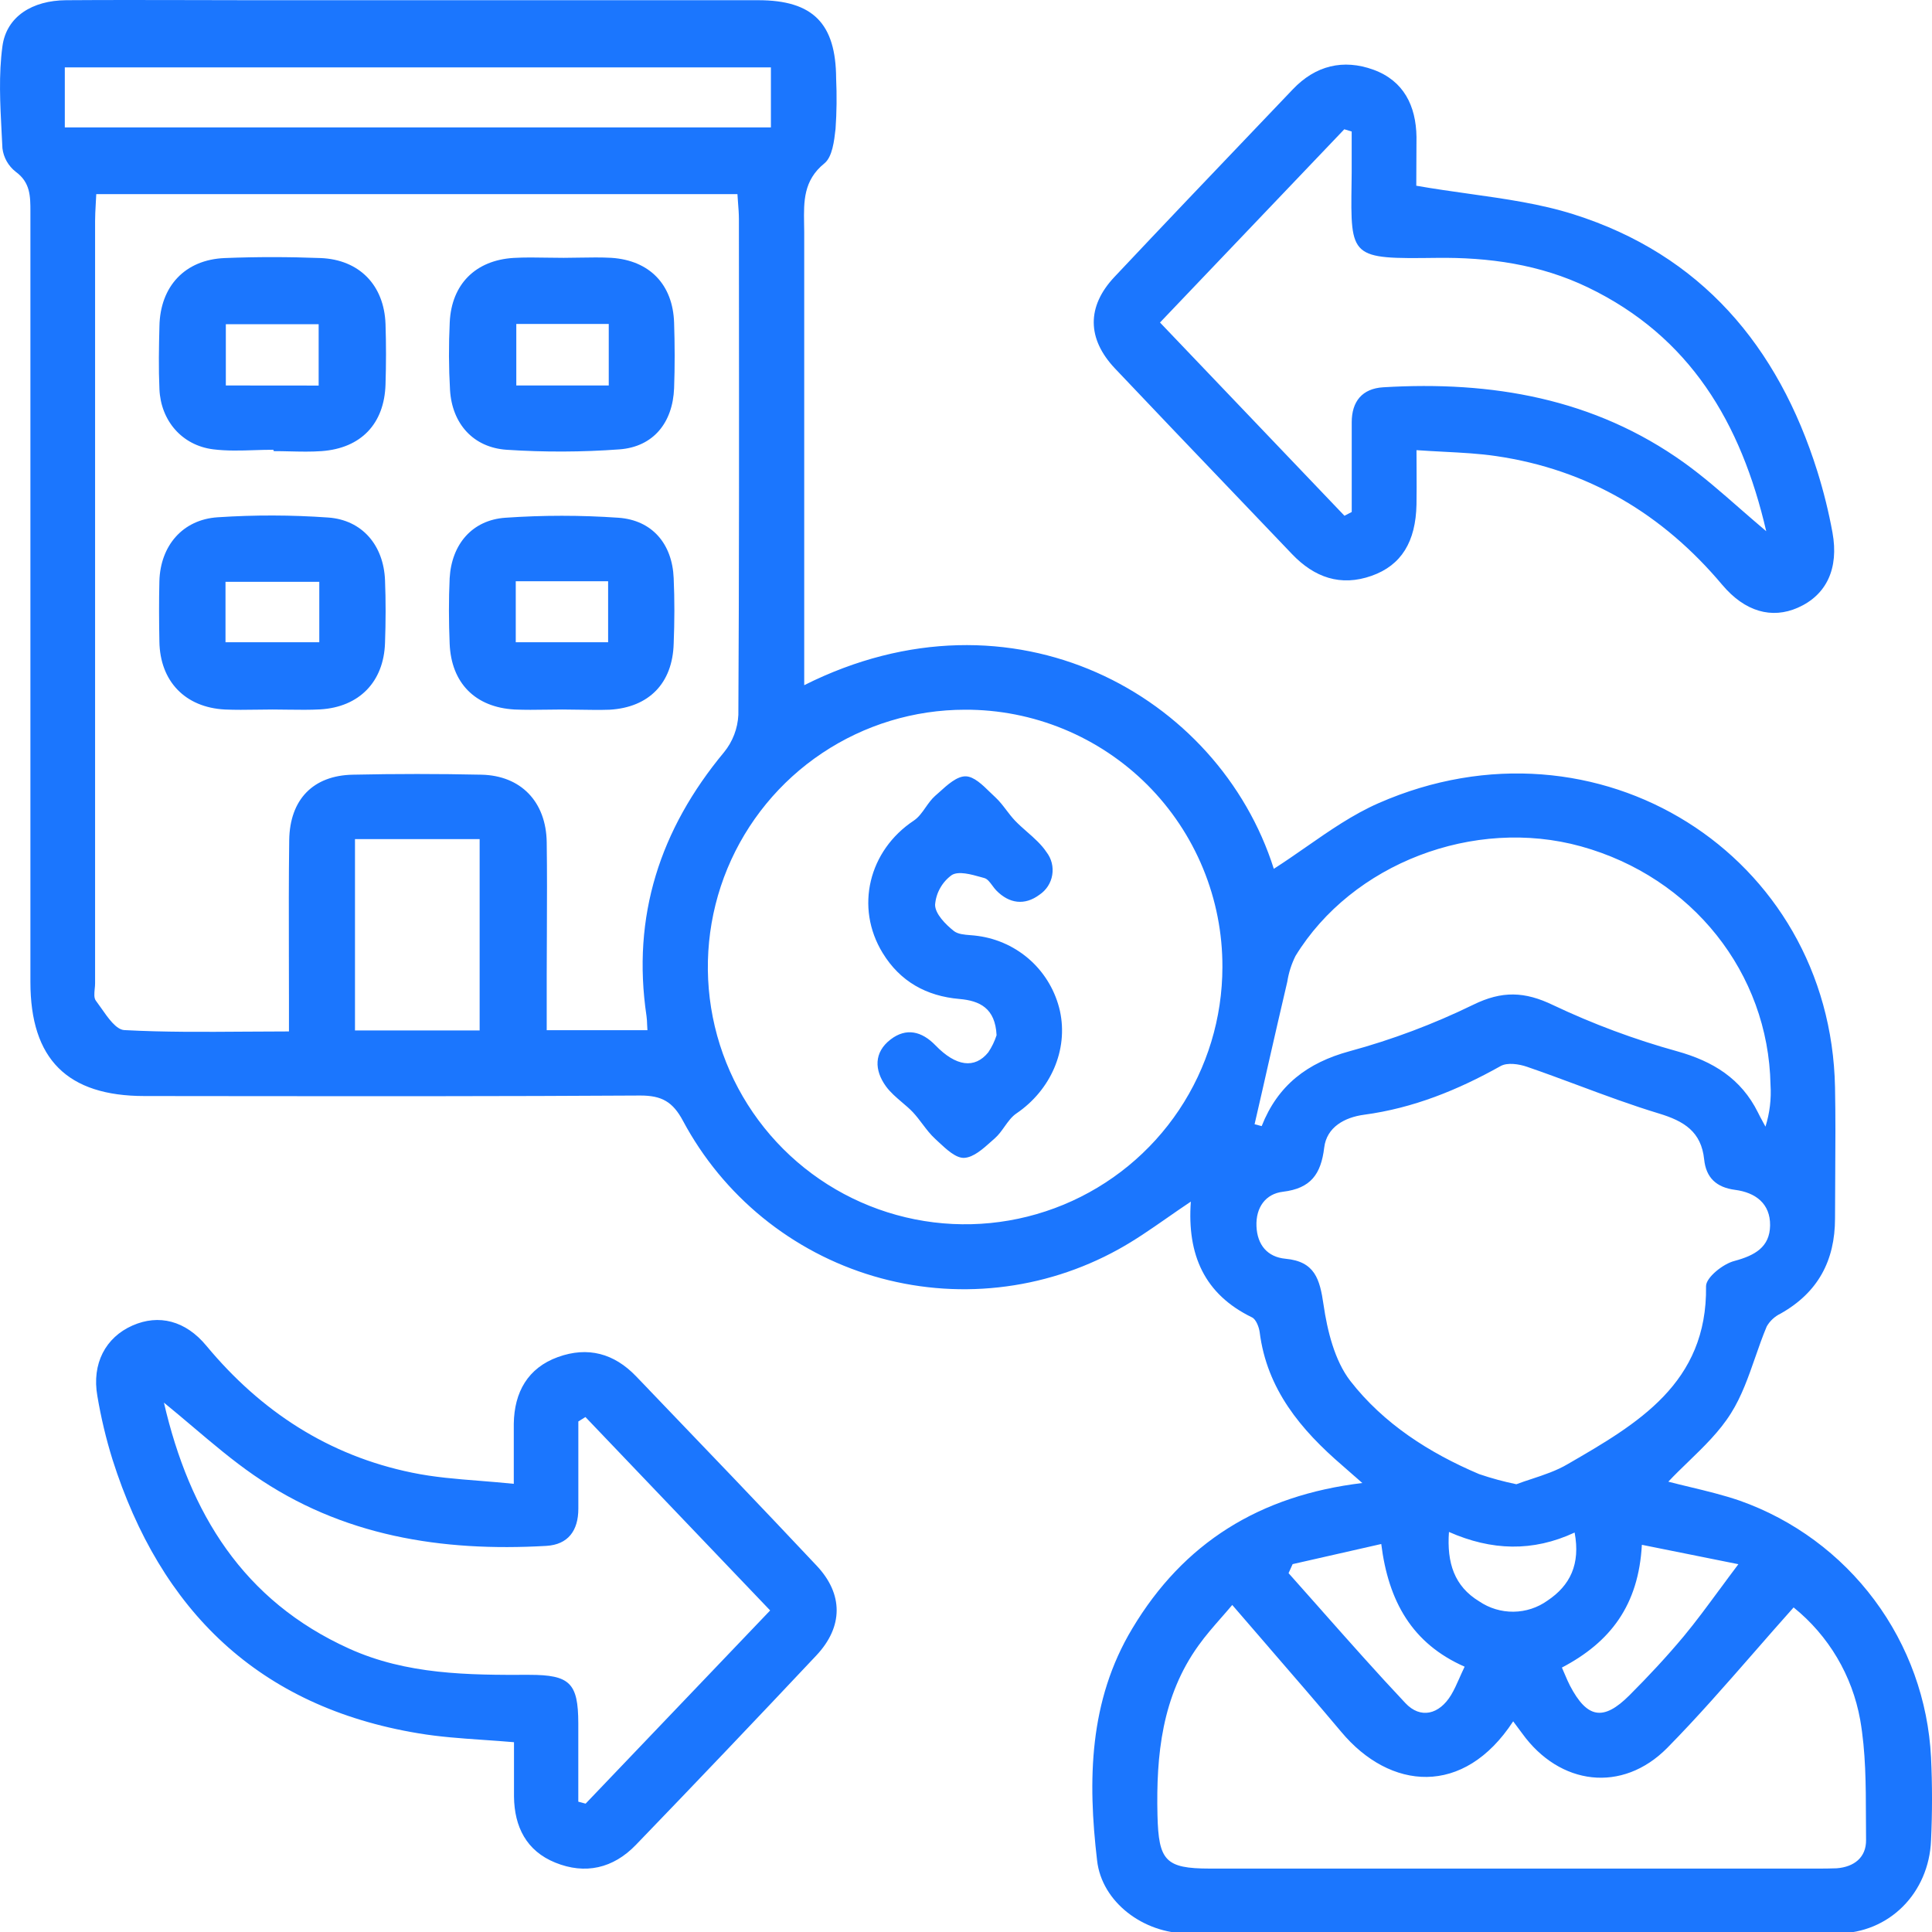 <?xml version="1.0" encoding="UTF-8"?> <svg xmlns="http://www.w3.org/2000/svg" fill="none" height="46" viewBox="0 0 46 46" width="46"><g clip-path="url(#clip0_7430_3951)"><path clip-rule="evenodd" d="M30.329 20.686C29.017 16.543 24.113 13.82 19.148 16.314V16.311V5.522C19.148 5.454 19.146 5.387 19.145 5.319V5.319V5.319V5.319V5.319V5.319V5.319C19.137 4.801 19.128 4.295 19.627 3.891C19.818 3.738 19.862 3.355 19.894 3.068C19.922 2.669 19.926 2.268 19.908 1.869C19.902 0.557 19.355 0.005 18.054 0.005H6.007C5.513 0.005 5.02 0.004 4.527 0.002C3.542 2.20211e-06 2.556 -0.002 1.571 0.005C0.777 0.011 0.155 0.387 0.058 1.1C-0.034 1.777 0.003 2.474 0.039 3.165C0.046 3.287 0.052 3.41 0.058 3.532C0.085 3.751 0.198 3.951 0.372 4.088C0.724 4.344 0.724 4.672 0.724 5.041V23.382C0.724 25.22 1.603 26.096 3.441 26.096C4.136 26.097 4.831 26.097 5.525 26.098C8.766 26.101 12.007 26.104 15.248 26.084C15.759 26.084 16.02 26.236 16.26 26.684C16.734 27.571 17.379 28.355 18.159 28.991C18.939 29.626 19.837 30.1 20.801 30.385C21.766 30.67 22.778 30.761 23.777 30.651C24.777 30.542 25.745 30.235 26.626 29.748C27.019 29.532 27.39 29.274 27.78 29.003C27.965 28.874 28.155 28.742 28.353 28.61C28.262 29.878 28.677 30.817 29.811 31.367C29.907 31.414 29.976 31.598 29.992 31.717C30.164 33.078 30.972 34.043 31.963 34.895C32.056 34.976 32.148 35.057 32.256 35.152L32.257 35.152L32.436 35.31C29.987 35.604 28.179 36.736 26.96 38.773C25.923 40.497 25.898 42.396 26.121 44.296C26.232 45.289 27.226 46.034 28.279 46.034C33.434 46.055 38.588 46.055 43.743 46.034C44.989 46.03 45.927 45.063 45.977 43.82C46.008 43.162 46.008 42.502 45.977 41.843C45.909 40.488 45.44 39.183 44.629 38.095C43.818 37.006 42.702 36.183 41.422 35.73C41.031 35.596 40.627 35.499 40.236 35.405C40.062 35.363 39.889 35.322 39.722 35.278C39.878 35.112 40.041 34.954 40.204 34.797C40.573 34.439 40.941 34.084 41.212 33.652C41.468 33.247 41.629 32.783 41.791 32.319C41.877 32.071 41.964 31.822 42.065 31.582C42.142 31.448 42.258 31.342 42.397 31.275C43.283 30.776 43.691 30.017 43.691 29.009C43.691 28.663 43.694 28.317 43.696 27.971L43.696 27.97V27.97V27.97V27.97V27.969V27.969V27.969C43.7 27.277 43.705 26.584 43.691 25.892C43.586 20.359 38.038 16.838 32.825 19.122C32.213 19.39 31.654 19.779 31.098 20.166L31.098 20.166L31.098 20.166L31.098 20.166L31.098 20.166L31.098 20.166L31.098 20.166C30.842 20.344 30.587 20.521 30.329 20.686ZM2.279 4.866L2.279 4.866L2.279 4.866L2.279 4.866C2.283 4.79 2.288 4.71 2.292 4.622H17.558C17.562 4.692 17.567 4.759 17.572 4.824C17.583 4.962 17.593 5.092 17.593 5.222L17.594 6.849C17.597 10.24 17.599 13.631 17.58 17.021C17.564 17.346 17.445 17.657 17.24 17.909C15.716 19.743 15.039 21.812 15.393 24.191C15.403 24.257 15.405 24.322 15.408 24.4C15.41 24.44 15.412 24.482 15.415 24.529H13.017V23.228C13.017 22.875 13.019 22.522 13.021 22.169C13.024 21.463 13.027 20.758 13.017 20.053C13.003 19.089 12.402 18.464 11.459 18.445C10.44 18.423 9.422 18.423 8.404 18.445C7.455 18.462 6.9 19.035 6.886 20.003C6.874 20.918 6.876 21.831 6.878 22.744V22.744V22.744V22.744V22.744V22.745V22.745C6.879 23.11 6.88 23.474 6.88 23.839V24.558C6.531 24.558 6.184 24.561 5.841 24.563C4.865 24.57 3.911 24.577 2.96 24.526C2.767 24.515 2.577 24.243 2.407 23.999L2.407 23.999C2.364 23.938 2.322 23.878 2.282 23.825C2.234 23.761 2.245 23.652 2.255 23.545C2.26 23.5 2.264 23.455 2.264 23.413V5.263C2.264 5.136 2.271 5.008 2.279 4.866V4.866ZM19.575 17.931C20.582 17.258 21.766 16.898 22.978 16.898C23.783 16.895 24.581 17.052 25.326 17.359C26.07 17.666 26.747 18.117 27.317 18.686C27.886 19.256 28.337 19.932 28.644 20.677C28.951 21.422 29.108 22.22 29.105 23.025C29.104 24.236 28.745 25.421 28.072 26.428C27.399 27.435 26.442 28.22 25.323 28.683C24.203 29.147 22.972 29.268 21.784 29.032C20.595 28.795 19.504 28.212 18.647 27.355C17.791 26.499 17.207 25.407 16.971 24.219C16.735 23.031 16.856 21.799 17.319 20.68C17.783 19.561 18.568 18.604 19.575 17.931ZM36.472 35.212C36.345 35.254 36.221 35.294 36.104 35.339C35.804 35.277 35.508 35.197 35.218 35.098C34.026 34.592 32.941 33.896 32.15 32.879C31.776 32.395 31.602 31.678 31.513 31.066C31.424 30.455 31.308 30.035 30.606 29.97C30.179 29.93 29.934 29.642 29.916 29.196C29.898 28.75 30.132 28.424 30.546 28.375C31.21 28.295 31.452 27.957 31.529 27.323C31.588 26.836 32.015 26.603 32.48 26.541C33.648 26.384 34.709 25.954 35.73 25.382C35.889 25.293 36.166 25.333 36.358 25.4C36.766 25.54 37.169 25.69 37.573 25.84C38.21 26.078 38.847 26.314 39.496 26.511C40.095 26.692 40.506 26.943 40.575 27.604C40.62 28.043 40.868 28.272 41.312 28.33C41.797 28.393 42.152 28.657 42.145 29.177C42.138 29.697 41.778 29.892 41.299 30.022C41.027 30.089 40.62 30.416 40.62 30.622C40.655 32.934 38.986 33.9 37.328 34.859C37.062 35.017 36.759 35.117 36.472 35.212ZM29.084 38.509C29.169 38.412 29.254 38.315 29.337 38.216V38.211C29.634 38.557 29.925 38.893 30.212 39.224L30.213 39.226L30.214 39.227L30.218 39.231L30.219 39.233L30.219 39.233C30.806 39.911 31.374 40.568 31.933 41.233C33.095 42.626 34.85 42.789 36.028 40.984L36.069 41.039C36.13 41.12 36.186 41.194 36.241 41.27C37.138 42.515 38.627 42.697 39.695 41.618C40.409 40.893 41.079 40.125 41.768 39.337C42.075 38.985 42.385 38.63 42.705 38.272C43.538 38.943 44.101 39.893 44.29 40.947C44.423 41.707 44.425 42.49 44.427 43.273C44.428 43.452 44.428 43.631 44.43 43.809C44.435 44.225 44.146 44.451 43.73 44.483C43.57 44.49 43.41 44.49 43.25 44.49H28.803C27.747 44.489 27.586 44.302 27.559 43.223C27.525 41.785 27.666 40.383 28.538 39.175C28.705 38.941 28.895 38.725 29.084 38.509ZM30.04 26.812L29.872 26.768V26.763C29.935 26.483 30 26.201 30.064 25.926L30.197 25.339C30.347 24.683 30.496 24.027 30.65 23.373C30.683 23.16 30.749 22.954 30.845 22.761C32.194 20.558 35.096 19.448 37.641 20.151C40.288 20.883 42.105 23.166 42.155 25.827C42.177 26.164 42.136 26.503 42.035 26.825C42.013 26.782 41.989 26.74 41.966 26.698L41.966 26.698L41.966 26.697L41.966 26.697C41.929 26.63 41.892 26.563 41.857 26.489C41.456 25.681 40.788 25.269 39.927 25.029C38.916 24.749 37.931 24.382 36.983 23.933C36.301 23.603 35.761 23.587 35.076 23.923C34.132 24.383 33.147 24.754 32.134 25.029C31.127 25.303 30.424 25.838 30.04 26.812ZM1.543 1.604H18.355V3.034H1.543V1.604ZM8.452 24.534V19.979H11.42V24.534H8.452ZM32.887 36.762C33.057 38.125 33.62 39.132 34.872 39.683C34.825 39.781 34.786 39.87 34.749 39.952L34.749 39.953C34.681 40.105 34.623 40.236 34.55 40.357C34.268 40.823 33.821 40.934 33.461 40.549C32.788 39.835 32.138 39.1 31.487 38.366L31.487 38.365L31.486 38.364L31.486 38.364C31.218 38.061 30.95 37.758 30.68 37.456L30.777 37.241L32.887 36.762ZM37.262 39.875C37.24 39.823 37.216 39.766 37.188 39.704C38.345 39.097 39.014 38.218 39.092 36.781L41.39 37.243C41.23 37.455 41.082 37.655 40.942 37.846L40.942 37.846L40.941 37.846L40.941 37.846L40.941 37.846C40.644 38.249 40.378 38.611 40.092 38.956C39.684 39.445 39.248 39.912 38.797 40.363C38.175 40.986 37.788 40.914 37.38 40.134C37.339 40.055 37.304 39.973 37.262 39.875ZM35.218 38.127C34.627 37.768 34.446 37.211 34.499 36.475C35.513 36.922 36.495 36.953 37.491 36.489C37.633 37.246 37.382 37.75 36.846 38.109C36.609 38.279 36.326 38.371 36.035 38.374C35.744 38.377 35.459 38.291 35.218 38.127ZM12.233 33.899V35.329C11.957 35.301 11.688 35.279 11.425 35.258L11.425 35.258L11.425 35.258C10.864 35.214 10.329 35.171 9.814 35.064C7.824 34.657 6.212 33.604 4.917 32.046C4.417 31.439 3.777 31.286 3.157 31.559C2.512 31.842 2.182 32.47 2.318 33.237C2.404 33.749 2.524 34.254 2.678 34.749C3.822 38.35 6.161 40.638 9.96 41.269C10.459 41.353 10.967 41.389 11.491 41.425C11.736 41.442 11.985 41.459 12.238 41.481V42.774C12.246 43.497 12.535 44.07 13.221 44.348C13.932 44.637 14.599 44.487 15.139 43.927C16.581 42.432 18.013 40.929 19.436 39.416C20.08 38.731 20.081 37.955 19.445 37.279C18.123 35.873 16.786 34.479 15.448 33.085L15.448 33.084L15.146 32.77C14.625 32.226 13.999 32.052 13.283 32.311C12.568 32.57 12.244 33.146 12.233 33.899ZM13.939 33.739L18.337 38.344L13.943 42.944L13.769 42.897V41.027C13.766 40.074 13.57 39.877 12.603 39.877C11.142 39.883 9.684 39.873 8.315 39.254C5.79 38.113 4.514 36.033 3.903 33.396C4.137 33.587 4.365 33.779 4.589 33.969L4.589 33.969C5.071 34.377 5.541 34.775 6.044 35.123C8.14 36.576 10.516 36.95 13.005 36.807C13.53 36.777 13.77 36.439 13.77 35.922V33.844L13.939 33.739ZM33.721 4.422C34.147 4.497 34.564 4.555 34.973 4.613C35.844 4.736 36.677 4.853 37.467 5.103C40.499 6.062 42.336 8.24 43.271 11.225C43.42 11.702 43.54 12.186 43.63 12.677C43.788 13.539 43.485 14.17 42.806 14.469C42.183 14.744 41.544 14.563 41.007 13.926C39.589 12.238 37.811 11.18 35.622 10.859C35.223 10.8 34.818 10.779 34.377 10.756C34.169 10.745 33.953 10.734 33.726 10.718C33.726 10.884 33.727 11.041 33.728 11.192V11.192V11.192V11.192V11.192V11.192C33.729 11.479 33.731 11.745 33.726 12.012C33.708 12.898 33.366 13.459 32.66 13.709C31.919 13.972 31.293 13.748 30.763 13.193C30.278 12.685 29.794 12.178 29.309 11.671C28.387 10.707 27.465 9.743 26.548 8.774C25.878 8.065 25.872 7.297 26.535 6.593C27.705 5.35 28.89 4.108 30.075 2.867L30.783 2.125C31.321 1.56 31.982 1.399 32.701 1.66C33.42 1.922 33.715 2.517 33.726 3.262C33.726 3.481 33.725 3.701 33.723 3.908C33.722 4.092 33.721 4.267 33.721 4.422ZM32.011 12.28L32.184 12.19V10.053C32.184 9.56 32.432 9.251 32.935 9.221C35.512 9.066 37.956 9.481 40.101 11.019C40.557 11.347 40.982 11.719 41.423 12.105L41.423 12.105L41.423 12.105L41.423 12.105L41.424 12.105L41.424 12.106C41.629 12.284 41.837 12.466 42.053 12.648C41.453 10.061 40.235 8.013 37.808 6.843C36.668 6.294 35.446 6.123 34.197 6.14C32.155 6.165 32.155 6.152 32.18 4.358C32.181 4.276 32.182 4.191 32.183 4.102V3.131L32.007 3.078L27.619 7.679L32.011 12.28ZM6.06 10.718C6.209 10.713 6.359 10.709 6.508 10.709L6.518 10.741C6.645 10.741 6.771 10.744 6.898 10.747H6.898H6.898H6.898H6.898C7.151 10.753 7.404 10.759 7.656 10.741C8.596 10.673 9.151 10.09 9.179 9.153C9.194 8.673 9.195 8.194 9.179 7.714C9.146 6.791 8.558 6.181 7.632 6.144C6.872 6.115 6.112 6.114 5.354 6.144C4.405 6.181 3.813 6.816 3.796 7.768C3.783 8.268 3.774 8.768 3.796 9.265C3.828 10.016 4.332 10.604 5.075 10.698C5.401 10.739 5.73 10.729 6.06 10.718H6.06H6.06H6.06H6.06ZM7.587 7.72V9.18L5.377 9.178V7.72H7.587ZM6.112 16.897H6.112C5.859 16.901 5.606 16.904 5.353 16.893C4.407 16.843 3.809 16.22 3.795 15.273C3.786 14.793 3.783 14.313 3.795 13.834C3.819 12.995 4.347 12.37 5.184 12.316C6.06 12.258 6.939 12.26 7.814 12.322C8.625 12.38 9.133 12.984 9.167 13.811C9.187 14.31 9.185 14.81 9.167 15.309C9.137 16.234 8.553 16.834 7.628 16.89C7.377 16.904 7.124 16.9 6.871 16.897H6.871H6.871H6.871C6.744 16.895 6.617 16.893 6.491 16.893C6.365 16.893 6.239 16.895 6.112 16.897H6.112H6.112ZM5.369 15.292H7.602V13.853H5.369V15.292ZM13.802 6.134C13.675 6.137 13.549 6.139 13.422 6.139C13.294 6.139 13.166 6.137 13.038 6.135H13.038H13.038H13.038C12.767 6.13 12.496 6.126 12.227 6.141C11.321 6.197 10.75 6.768 10.708 7.673C10.682 8.211 10.684 8.75 10.715 9.288C10.764 10.088 11.268 10.656 12.065 10.709C12.96 10.768 13.857 10.765 14.752 10.699C15.555 10.638 16.018 10.065 16.05 9.243C16.069 8.722 16.067 8.203 16.05 7.684C16.021 6.774 15.467 6.2 14.559 6.139C14.308 6.125 14.055 6.13 13.802 6.134H13.802ZM12.293 9.178V7.713H14.494V9.178H12.293ZM13.387 16.893C13.261 16.893 13.135 16.895 13.008 16.897C12.756 16.901 12.503 16.904 12.251 16.893C11.315 16.84 10.743 16.263 10.706 15.324C10.685 14.806 10.682 14.286 10.706 13.766C10.752 12.958 11.243 12.381 12.034 12.327C12.929 12.265 13.827 12.265 14.722 12.327C15.53 12.383 16.007 12.952 16.04 13.766C16.063 14.282 16.061 14.803 16.04 15.324C16.014 16.266 15.453 16.844 14.513 16.898C14.281 16.906 14.044 16.902 13.805 16.898H13.805C13.666 16.896 13.527 16.893 13.387 16.893ZM12.28 13.839V15.292H14.479V13.839H12.28ZM22.843 23.785C23.328 23.827 23.697 24.004 23.728 24.648C23.681 24.793 23.615 24.93 23.53 25.056C23.208 25.453 22.761 25.394 22.273 24.889C21.945 24.551 21.576 24.465 21.206 24.748C20.802 25.057 20.817 25.483 21.094 25.865C21.197 26.007 21.339 26.128 21.477 26.246C21.569 26.324 21.66 26.401 21.736 26.482C21.818 26.57 21.891 26.666 21.964 26.763C22.059 26.889 22.155 27.015 22.272 27.121C22.297 27.144 22.323 27.168 22.349 27.193C22.54 27.371 22.762 27.578 22.957 27.568C23.18 27.557 23.406 27.353 23.608 27.172C23.636 27.147 23.663 27.122 23.69 27.099C23.777 27.022 23.848 26.923 23.918 26.824C24.003 26.705 24.087 26.587 24.201 26.51C25.013 25.958 25.439 25.003 25.237 24.072C25.133 23.611 24.891 23.192 24.543 22.873C24.194 22.554 23.756 22.349 23.288 22.285C23.23 22.276 23.169 22.271 23.107 22.266C22.958 22.254 22.808 22.243 22.71 22.166C22.511 22.008 22.264 21.756 22.264 21.542C22.275 21.402 22.316 21.265 22.386 21.143C22.455 21.02 22.55 20.914 22.665 20.832C22.829 20.737 23.115 20.816 23.354 20.883C23.382 20.891 23.409 20.898 23.436 20.906C23.51 20.926 23.567 21.004 23.626 21.083C23.657 21.125 23.688 21.168 23.722 21.202C24.029 21.516 24.397 21.565 24.748 21.304C24.829 21.25 24.897 21.181 24.95 21.1C25.002 21.019 25.038 20.928 25.053 20.833C25.069 20.738 25.065 20.641 25.042 20.547C25.019 20.454 24.976 20.366 24.917 20.289C24.796 20.107 24.626 19.957 24.455 19.807C24.355 19.719 24.256 19.632 24.166 19.538C24.093 19.461 24.028 19.376 23.963 19.291C23.881 19.183 23.799 19.076 23.701 18.985C23.659 18.947 23.616 18.905 23.573 18.863C23.389 18.683 23.19 18.489 22.994 18.484C22.785 18.479 22.558 18.685 22.358 18.867C22.326 18.895 22.295 18.924 22.264 18.95C22.178 19.027 22.108 19.125 22.039 19.223C21.955 19.344 21.87 19.463 21.756 19.539C20.686 20.249 20.349 21.602 21.017 22.692C21.431 23.368 22.056 23.717 22.843 23.785Z" fill="#1B76FE" fill-rule="evenodd"></path></g><defs><clipPath id="clip0_7430_3951"><rect fill="white" height="46" width="46"></rect></clipPath></defs></svg> 